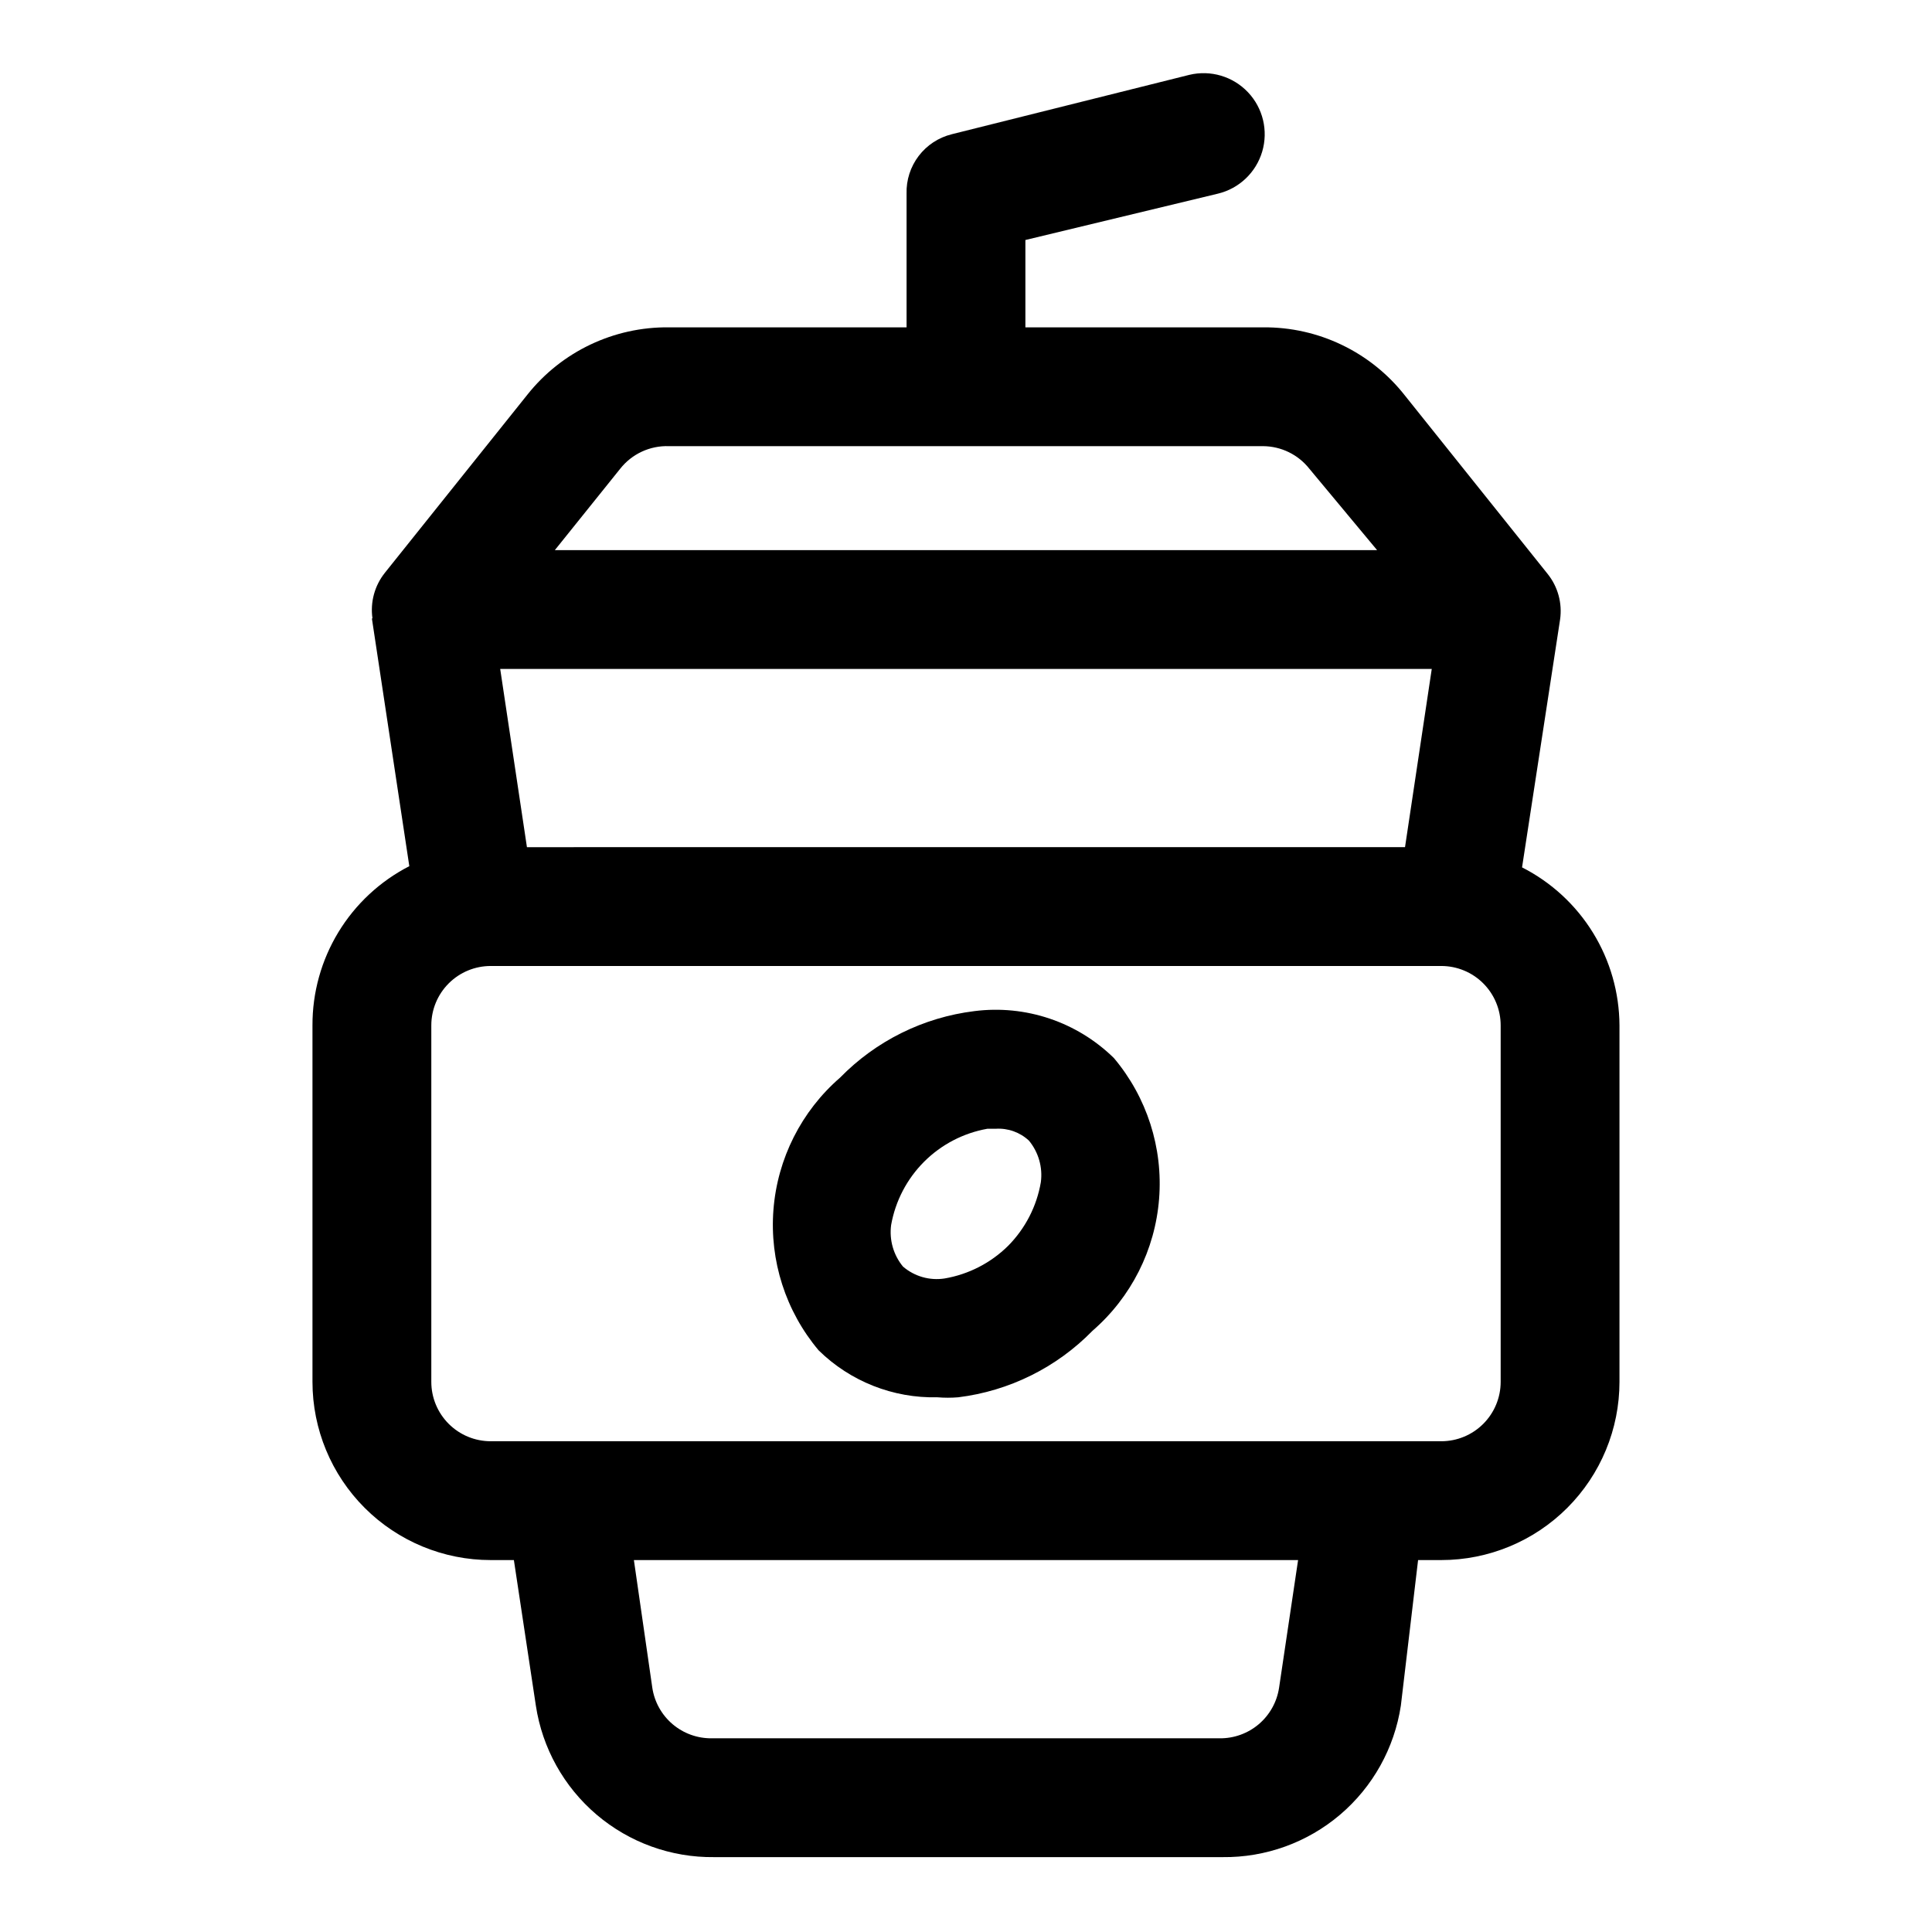 <?xml version="1.0" encoding="UTF-8"?>
<!-- Uploaded to: ICON Repo, www.iconrepo.com, Generator: ICON Repo Mixer Tools -->
<svg fill="#000000" width="800px" height="800px" version="1.1" viewBox="144 144 512 512" xmlns="http://www.w3.org/2000/svg">
 <g>
  <path d="m547.36 373.86 10.074-65.652c0.629-4.324-0.566-8.715-3.305-12.125l-37.785-47.23c-9.051-11.555-22.953-18.242-37.629-18.105h-62.977v-23.145l51.012-12.281c5.625-1.348 10.102-5.598 11.746-11.145 1.641-5.543 0.203-11.547-3.781-15.742-3.981-4.195-9.898-5.949-15.523-4.602l-62.977 15.742v0.004c-3.492 0.863-6.586 2.894-8.762 5.758-2.176 2.867-3.309 6.391-3.203 9.984v35.426h-62.977c-14.562-0.164-28.391 6.398-37.469 17.789l-37.785 47.23v0.004c-2.738 3.406-3.938 7.797-3.309 12.121h-0.156l9.918 65.652c-7.754 3.981-14.254 10.031-18.785 17.477-4.527 7.449-6.91 16.004-6.879 24.719v94.465c0 12.527 4.977 24.539 13.836 33.398 8.855 8.855 20.871 13.832 33.398 13.832h6.141l5.824 38.574c1.707 11.262 7.43 21.527 16.109 28.906 8.68 7.379 19.73 11.371 31.121 11.242h134.77c11.391 0.129 22.445-3.863 31.125-11.242 8.68-7.379 14.398-17.645 16.109-28.906l4.566-38.574h6.137c12.527 0 24.543-4.977 33.398-13.832 8.859-8.859 13.836-20.871 13.836-33.398v-94.465c-0.043-8.68-2.473-17.18-7.027-24.566s-11.059-13.379-18.793-17.312zm-239-105.64c3.106-3.938 7.902-6.16 12.91-5.984h157.44c4.789 0.023 9.309 2.223 12.281 5.984l17.949 21.566h-217.9zm215.07 53.055-7.086 47.23-232.7 0.004-7.086-47.23zm-40.465 270.01c-0.57 3.754-2.477 7.176-5.367 9.637-2.894 2.457-6.578 3.789-10.375 3.746h-134.61c-3.797 0.043-7.481-1.289-10.375-3.746-2.891-2.461-4.801-5.883-5.367-9.637l-4.883-33.852h176.02zm58.727-81.082c0 4.176-1.66 8.18-4.613 11.133-2.949 2.953-6.957 4.609-11.133 4.609h-251.9c-4.176 0-8.18-1.656-11.133-4.609-2.953-2.953-4.613-6.957-4.613-11.133v-94.465c0-4.176 1.66-8.18 4.613-11.133 2.953-2.953 6.957-4.609 11.133-4.609h251.9c4.176 0 8.184 1.656 11.133 4.609 2.953 2.953 4.613 6.957 4.613 11.133z"/>
  <path d="m402.2 411.96c-13.52 1.668-26.066 7.887-35.582 17.633-10.246 8.887-16.582 21.449-17.645 34.969-1.059 13.523 3.242 26.918 11.977 37.297 8.383 8.23 19.742 12.719 31.488 12.438 1.832 0.152 3.676 0.152 5.512 0 13.516-1.668 26.066-7.887 35.582-17.633 10.242-8.887 16.582-21.449 17.641-34.973 1.062-13.52-3.238-26.918-11.973-37.293-9.777-9.594-23.414-14.18-37-12.438zm17.633 45.344c-1.09 6.371-4.113 12.25-8.66 16.844-4.594 4.547-10.473 7.57-16.844 8.66-3.957 0.613-7.984-0.539-11.023-3.148-2.535-3.074-3.676-7.07-3.148-11.023 1.129-6.352 4.18-12.203 8.738-16.766 4.562-4.562 10.414-7.609 16.77-8.738h2.203c3.246-0.211 6.438 0.93 8.816 3.148 2.535 3.078 3.68 7.07 3.148 11.023z"/>
 </g>
</svg>